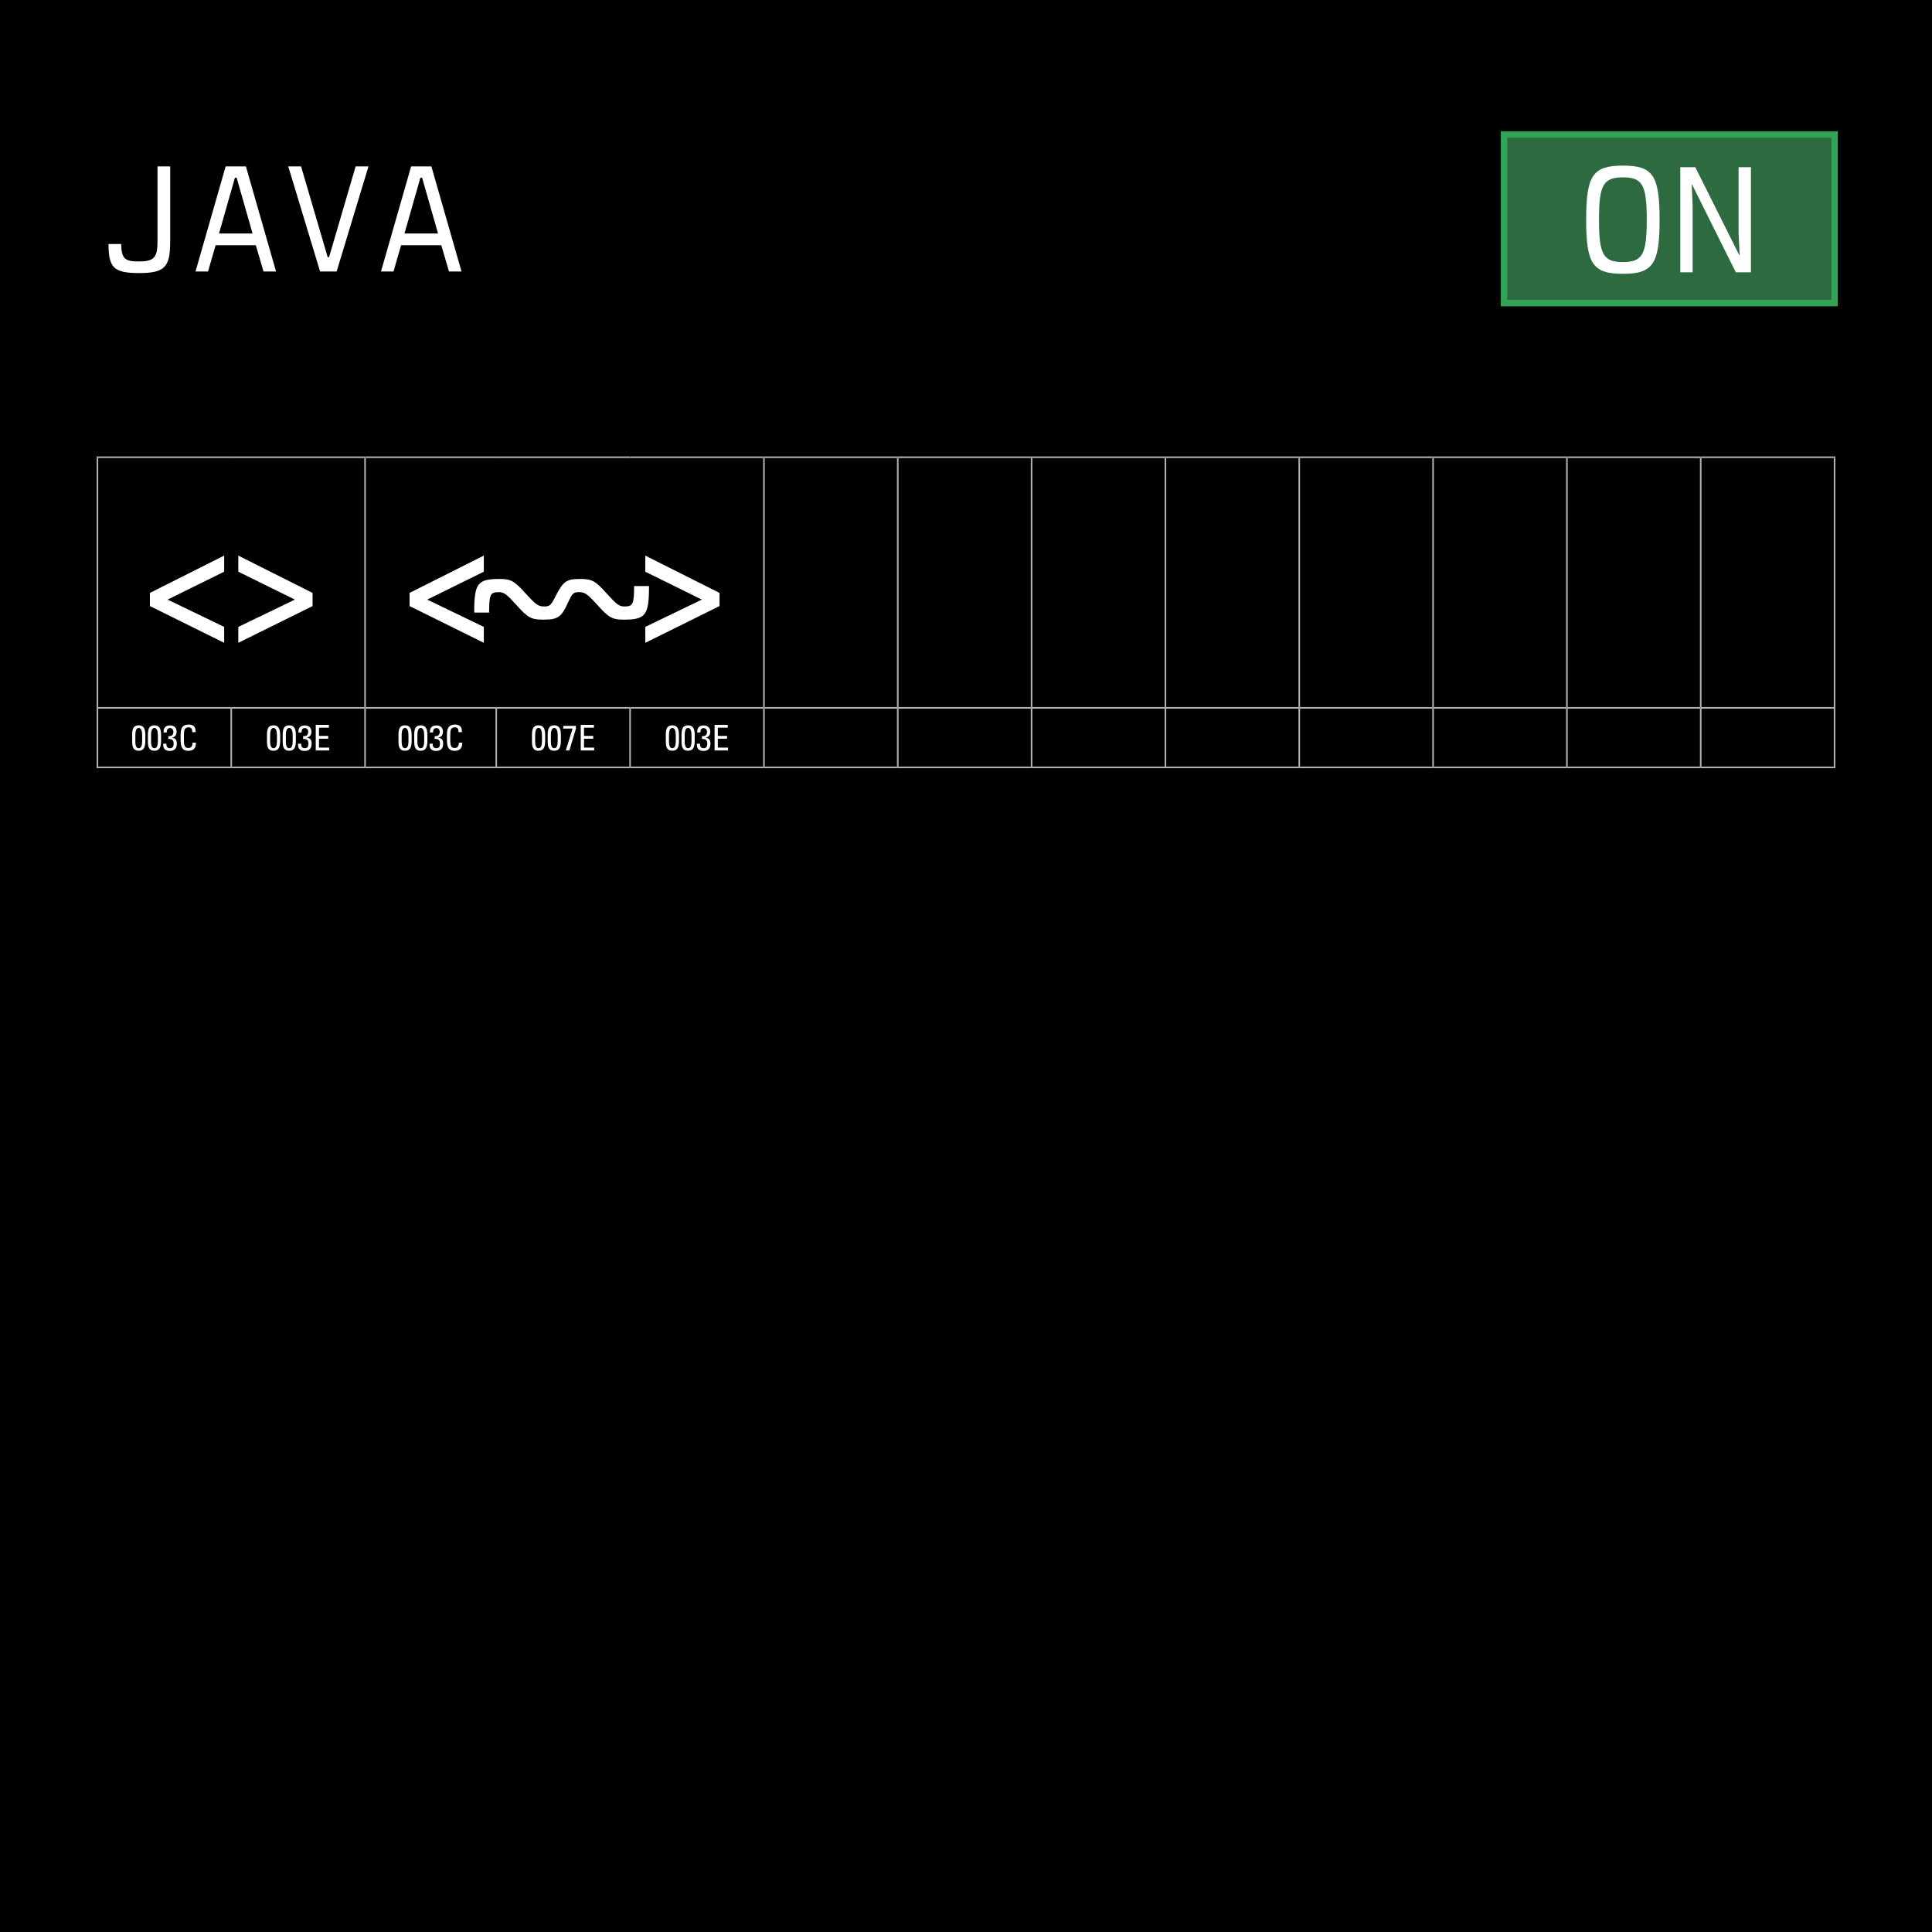 <?xml version="1.0" encoding="UTF-8"?><svg xmlns="http://www.w3.org/2000/svg" viewBox="0 0 600 600"><g id="uuid-ff4b884b-b019-47a1-85bd-e6ea7c68b4eb"><rect width="600" height="600" style="fill:#000; stroke-width:0px;"/></g><g id="uuid-3270d958-6763-47c5-8e35-5cc47c7ec230"><line x1="320.368" y1="219.581" x2="320.368" y2="142.25" style="fill:#fff; stroke:#b1b1b1; stroke-miterlimit:10; stroke-width:.5px;"/><line x1="403.492" y1="219.581" x2="403.492" y2="142.25" style="fill:#fff; stroke:#b1b1b1; stroke-miterlimit:10; stroke-width:.5px;"/><line x1="486.615" y1="219.581" x2="486.615" y2="142.25" style="fill:#fff; stroke:#b1b1b1; stroke-miterlimit:10; stroke-width:.5px;"/><line x1="71.812" y1="238.066" x2="71.812" y2="220.081" style="fill:#fff; stroke:#b1b1b1; stroke-miterlimit:10; stroke-width:.5px;"/><line x1="113.374" y1="238.066" x2="113.374" y2="220.081" style="fill:#fff; stroke:#b1b1b1; stroke-miterlimit:10; stroke-width:.5px;"/><line x1="154.121" y1="238.066" x2="154.121" y2="220.081" style="fill:#fff; stroke:#b1b1b1; stroke-miterlimit:10; stroke-width:.5px;"/><line x1="195.683" y1="238.066" x2="195.683" y2="220.081" style="fill:#fff; stroke:#b1b1b1; stroke-miterlimit:10; stroke-width:.5px;"/><line x1="237.245" y1="238.066" x2="237.245" y2="220.081" style="fill:#fff; stroke:#b1b1b1; stroke-miterlimit:10; stroke-width:.5px;"/><line x1="278.806" y1="238.066" x2="278.806" y2="220.081" style="fill:#fff; stroke:#b1b1b1; stroke-miterlimit:10; stroke-width:.5px;"/><line x1="320.368" y1="238.066" x2="320.368" y2="220.081" style="fill:#fff; stroke:#b1b1b1; stroke-miterlimit:10; stroke-width:.5px;"/><line x1="361.93" y1="238.066" x2="361.93" y2="220.081" style="fill:#fff; stroke:#b1b1b1; stroke-miterlimit:10; stroke-width:.5px;"/><line x1="403.492" y1="238.066" x2="403.492" y2="220.081" style="fill:#fff; stroke:#b1b1b1; stroke-miterlimit:10; stroke-width:.5px;"/><line x1="445.054" y1="238.066" x2="445.054" y2="220.081" style="fill:#fff; stroke:#b1b1b1; stroke-miterlimit:10; stroke-width:.5px;"/><line x1="486.615" y1="238.066" x2="486.615" y2="220.081" style="fill:#fff; stroke:#b1b1b1; stroke-miterlimit:10; stroke-width:.5px;"/><line x1="528.177" y1="238.066" x2="528.177" y2="220.081" style="fill:#fff; stroke:#b1b1b1; stroke-miterlimit:10; stroke-width:.5px;"/><line x1="278.806" y1="219.581" x2="278.806" y2="142.25" style="fill:#fff; stroke:#b1b1b1; stroke-miterlimit:10; stroke-width:.5px;"/><line x1="361.93" y1="219.581" x2="361.93" y2="142.25" style="fill:#fff; stroke:#b1b1b1; stroke-miterlimit:10; stroke-width:.5px;"/><line x1="528.177" y1="219.581" x2="528.177" y2="142.25" style="fill:#fff; stroke:#b1b1b1; stroke-miterlimit:10; stroke-width:.5px;"/><line x1="445.054" y1="219.581" x2="445.054" y2="142.25" style="fill:#fff; stroke:#b1b1b1; stroke-miterlimit:10; stroke-width:.5px;"/><line x1="237.245" y1="142" x2="278.807" y2="142" style="fill:#fff; stroke:#b1b1b1; stroke-miterlimit:10; stroke-width:.5px;"/><line x1="278.806" y1="142" x2="320.368" y2="142" style="fill:#fff; stroke:#b1b1b1; stroke-miterlimit:10; stroke-width:.5px;"/><line x1="320.368" y1="142" x2="361.93" y2="142" style="fill:#fff; stroke:#b1b1b1; stroke-miterlimit:10; stroke-width:.5px;"/><line x1="361.93" y1="142" x2="403.492" y2="142" style="fill:#fff; stroke:#b1b1b1; stroke-miterlimit:10; stroke-width:.5px;"/><line x1="403.492" y1="142" x2="445.054" y2="142" style="fill:#fff; stroke:#b1b1b1; stroke-miterlimit:10; stroke-width:.5px;"/><line x1="445.054" y1="142" x2="486.616" y2="142" style="fill:#fff; stroke:#b1b1b1; stroke-miterlimit:10; stroke-width:.5px;"/><line x1="486.615" y1="142" x2="528.177" y2="142" style="fill:#fff; stroke:#b1b1b1; stroke-miterlimit:10; stroke-width:.5px;"/><line x1="528.177" y1="142" x2="569.989" y2="142" style="fill:#fff; stroke:#b1b1b1; stroke-miterlimit:10; stroke-width:.5px;"/><line x1="569.739" y1="219.581" x2="569.739" y2="142.25" style="fill:#fff; stroke:#b1b1b1; stroke-miterlimit:10; stroke-width:.5px;"/><line x1="30.25" y1="238.066" x2="30.25" y2="220.081" style="fill:#fff; stroke:#b1b1b1; stroke-miterlimit:10; stroke-width:.5px;"/><line x1="237.245" y1="219.831" x2="278.807" y2="219.831" style="fill:#fff; stroke:#b1b1b1; stroke-miterlimit:10; stroke-width:.5px;"/><line x1="278.806" y1="219.831" x2="320.368" y2="219.831" style="fill:#fff; stroke:#b1b1b1; stroke-miterlimit:10; stroke-width:.5px;"/><line x1="320.368" y1="219.831" x2="361.93" y2="219.831" style="fill:#fff; stroke:#b1b1b1; stroke-miterlimit:10; stroke-width:.5px;"/><line x1="361.93" y1="219.831" x2="403.492" y2="219.831" style="fill:#fff; stroke:#b1b1b1; stroke-miterlimit:10; stroke-width:.5px;"/><line x1="403.492" y1="219.831" x2="445.054" y2="219.831" style="fill:#fff; stroke:#b1b1b1; stroke-miterlimit:10; stroke-width:.5px;"/><line x1="445.054" y1="219.831" x2="486.616" y2="219.831" style="fill:#fff; stroke:#b1b1b1; stroke-miterlimit:10; stroke-width:.5px;"/><line x1="486.615" y1="219.831" x2="528.177" y2="219.831" style="fill:#fff; stroke:#b1b1b1; stroke-miterlimit:10; stroke-width:.5px;"/><line x1="528.177" y1="219.831" x2="569.989" y2="219.831" style="fill:#fff; stroke:#b1b1b1; stroke-miterlimit:10; stroke-width:.5px;"/><line x1="569.739" y1="238.066" x2="569.739" y2="220.081" style="fill:#fff; stroke:#b1b1b1; stroke-miterlimit:10; stroke-width:.5px;"/><line x1="30" y1="238.316" x2="71.812" y2="238.316" style="fill:#fff; stroke:#b1b1b1; stroke-miterlimit:10; stroke-width:.5px;"/><line x1="71.812" y1="238.316" x2="113.374" y2="238.316" style="fill:#fff; stroke:#b1b1b1; stroke-miterlimit:10; stroke-width:.5px;"/><line x1="113.374" y1="238.316" x2="154.121" y2="238.316" style="fill:#fff; stroke:#b1b1b1; stroke-miterlimit:10; stroke-width:.5px;"/><line x1="154.121" y1="238.316" x2="195.683" y2="238.316" style="fill:#fff; stroke:#b1b1b1; stroke-miterlimit:10; stroke-width:.5px;"/><line x1="195.683" y1="238.316" x2="237.245" y2="238.316" style="fill:#fff; stroke:#b1b1b1; stroke-miterlimit:10; stroke-width:.5px;"/><line x1="237.245" y1="238.316" x2="278.807" y2="238.316" style="fill:#fff; stroke:#b1b1b1; stroke-miterlimit:10; stroke-width:.5px;"/><line x1="278.806" y1="238.316" x2="320.368" y2="238.316" style="fill:#fff; stroke:#b1b1b1; stroke-miterlimit:10; stroke-width:.5px;"/><line x1="320.368" y1="238.316" x2="361.93" y2="238.316" style="fill:#fff; stroke:#b1b1b1; stroke-miterlimit:10; stroke-width:.5px;"/><line x1="361.93" y1="238.316" x2="403.492" y2="238.316" style="fill:#fff; stroke:#b1b1b1; stroke-miterlimit:10; stroke-width:.5px;"/><line x1="403.492" y1="238.316" x2="445.054" y2="238.316" style="fill:#fff; stroke:#b1b1b1; stroke-miterlimit:10; stroke-width:.5px;"/><line x1="445.054" y1="238.316" x2="486.616" y2="238.316" style="fill:#fff; stroke:#b1b1b1; stroke-miterlimit:10; stroke-width:.5px;"/><line x1="486.615" y1="238.316" x2="528.177" y2="238.316" style="fill:#fff; stroke:#b1b1b1; stroke-miterlimit:10; stroke-width:.5px;"/><line x1="528.177" y1="238.316" x2="569.989" y2="238.316" style="fill:#fff; stroke:#b1b1b1; stroke-miterlimit:10; stroke-width:.5px;"/><line x1="30" y1="142" x2="71.812" y2="142" style="fill:#fff; stroke:#b1b1b1; stroke-miterlimit:10; stroke-width:.5px;"/><line x1="30.25" y1="219.581" x2="30.25" y2="142.25" style="fill:#fff; stroke:#b1b1b1; stroke-miterlimit:10; stroke-width:.5px;"/><line x1="71.812" y1="142" x2="113.374" y2="142" style="fill:#fff; stroke:#b1b1b1; stroke-miterlimit:10; stroke-width:.5px;"/><line x1="30" y1="219.831" x2="71.812" y2="219.831" style="fill:#fff; stroke:#b1b1b1; stroke-miterlimit:10; stroke-width:.5px;"/><line x1="71.812" y1="219.831" x2="113.374" y2="219.831" style="fill:#fff; stroke:#b1b1b1; stroke-miterlimit:10; stroke-width:.5px;"/><line x1="113.374" y1="142" x2="154.121" y2="142" style="fill:#fff; stroke:#b1b1b1; stroke-miterlimit:10; stroke-width:.5px;"/><line x1="113.374" y1="219.581" x2="113.374" y2="142.25" style="fill:#fff; stroke:#b1b1b1; stroke-miterlimit:10; stroke-width:.5px;"/><line x1="154.121" y1="142" x2="195.683" y2="142" style="fill:#fff; stroke:#b1b1b1; stroke-miterlimit:10; stroke-width:.5px;"/><line x1="195.683" y1="142" x2="237.245" y2="142" style="fill:#fff; stroke:#b1b1b1; stroke-miterlimit:10; stroke-width:.5px;"/><line x1="237.245" y1="219.581" x2="237.245" y2="142.25" style="fill:#fff; stroke:#b1b1b1; stroke-miterlimit:10; stroke-width:.5px;"/><line x1="113.374" y1="219.831" x2="154.121" y2="219.831" style="fill:#fff; stroke:#b1b1b1; stroke-miterlimit:10; stroke-width:.5px;"/><line x1="154.121" y1="219.831" x2="195.683" y2="219.831" style="fill:#fff; stroke:#b1b1b1; stroke-miterlimit:10; stroke-width:.5px;"/><line x1="195.683" y1="219.831" x2="237.245" y2="219.831" style="fill:#fff; stroke:#b1b1b1; stroke-miterlimit:10; stroke-width:.5px;"/><path d="M46.557,188.222v-4.087l23.06-11.591v5.002l-17.569,8.663,17.569,8.479v4.941l-23.06-11.408ZM74.009,194.689l17.569-8.479-17.569-8.663v-5.002l23.06,11.591v4.087l-23.06,11.408v-4.941Z" style="fill:#fff; stroke-width:0px;"/><path d="M127.194,188.222v-4.087l23.06-11.591v5.002l-17.569,8.663,17.569,8.479v4.941l-23.06-11.408ZM147.265,190.236c0-9.09,1.037-10.432,7.869-10.432,3.539,0,4.637.609,8.175,4.575,3.173,3.478,3.904,3.965,5.734,3.965,1.647,0,2.074-.365,3.417-3.05,2.439-4.759,3.416-5.49,7.625-5.49,3.722,0,4.759.549,8.114,4.271,3.354,3.721,4.087,4.27,5.795,4.27,2.562,0,2.929-.793,2.929-6.344h4.636c0,9.09-1.037,10.432-7.869,10.432-3.538,0-4.637-.61-8.175-4.575-3.172-3.478-3.904-3.966-5.734-3.966-1.647,0-2.074.366-3.294,3.051-2.136,4.758-3.173,5.49-7.748,5.49-3.722,0-4.759-.549-8.113-4.271-3.355-3.722-4.088-4.271-5.796-4.271-2.562,0-2.928.793-2.928,6.345h-4.637ZM200.399,194.689l17.569-8.479-17.569-8.663v-5.002l23.06,11.591v4.087l-23.06,11.408v-4.941Z" style="fill:#fff; stroke-width:0px;"/><path d="M45.136,230.03c0,2.079-.517,3.124-2.068,3.124-.77,0-1.408-.253-1.749-1.022-.231-.518-.275-1.166-.275-2.135v-1.804c0-.881.1-1.529.319-1.991.33-.693.936-.946,1.694-.946.583,0,1.145.143,1.529.638.352.44.55,1.166.55,2.354v1.782ZM42.033,230.262c0,1.43.353,2.112,1.023,2.112.814,0,1.089-.881,1.089-2.256v-1.782c0-1.331-.33-2.267-1.056-2.267-.693,0-1.057.737-1.057,2.245v1.947Z" style="fill:#fff; stroke-width:0px;"/><path d="M50.02,230.03c0,2.079-.517,3.124-2.068,3.124-.77,0-1.408-.253-1.749-1.022-.231-.518-.275-1.166-.275-2.135v-1.804c0-.881.1-1.529.319-1.991.33-.693.936-.946,1.694-.946.583,0,1.145.143,1.529.638.352.44.55,1.166.55,2.354v1.782ZM46.917,230.262c0,1.43.353,2.112,1.023,2.112.814,0,1.089-.881,1.089-2.256v-1.782c0-1.331-.33-2.267-1.056-2.267-.693,0-1.057.737-1.057,2.245v1.947Z" style="fill:#fff; stroke-width:0px;"/><path d="M53.341,229.062c1.178.22,1.573.671,1.573,1.936,0,1.431-.759,2.212-2.167,2.212-1.441,0-2.058-.716-2.058-1.915v-.341h.979v.132c0,.858.396,1.288,1.101,1.288.792,0,1.154-.474,1.154-1.441s-.396-1.431-1.419-1.431h-.23v-.891c.099.011.187.011.241.011.892,0,1.332-.473,1.332-1.298,0-.748-.386-1.211-1.067-1.211-.639,0-.979.43-.979,1.178v.187h-1.001v-.22c0-1.375.781-1.97,1.991-1.97,1.31,0,2.058.716,2.058,1.959,0,1.056-.484,1.65-1.508,1.815Z" style="fill:#fff; stroke-width:0px;"/><path d="M60.744,227.159v.209h-1.056v-.121c0-.99-.353-1.364-1.145-1.364-.484,0-.968.154-1.199.66-.154.341-.22.759-.22,1.54v1.925c0,1.485.286,2.3,1.354,2.3.857,0,1.309-.562,1.319-1.661h1.046v.143c0,1.617-.804,2.388-2.388,2.388-.572,0-1.034-.132-1.375-.363-.715-.484-.99-1.419-.99-3.059v-1.672c0-2.223.792-3.059,2.541-3.059,1.431,0,2.112.671,2.112,2.135Z" style="fill:#fff; stroke-width:0px;"/><path d="M87.002,230.03c0,2.079-.517,3.124-2.068,3.124-.77,0-1.408-.253-1.749-1.022-.231-.518-.275-1.166-.275-2.135v-1.804c0-.881.1-1.529.319-1.991.33-.693.936-.946,1.694-.946.583,0,1.145.143,1.529.638.352.44.55,1.166.55,2.354v1.782ZM83.899,230.262c0,1.43.353,2.112,1.023,2.112.814,0,1.089-.881,1.089-2.256v-1.782c0-1.331-.33-2.267-1.056-2.267-.693,0-1.057.737-1.057,2.245v1.947Z" style="fill:#fff; stroke-width:0px;"/><path d="M91.886,230.03c0,2.079-.517,3.124-2.068,3.124-.77,0-1.408-.253-1.749-1.022-.231-.518-.275-1.166-.275-2.135v-1.804c0-.881.1-1.529.319-1.991.33-.693.936-.946,1.694-.946.583,0,1.145.143,1.529.638.352.44.55,1.166.55,2.354v1.782ZM88.783,230.262c0,1.43.353,2.112,1.023,2.112.814,0,1.089-.881,1.089-2.256v-1.782c0-1.331-.33-2.267-1.056-2.267-.693,0-1.057.737-1.057,2.245v1.947Z" style="fill:#fff; stroke-width:0px;"/><path d="M95.207,229.062c1.178.22,1.573.671,1.573,1.936,0,1.431-.759,2.212-2.167,2.212-1.441,0-2.058-.716-2.058-1.915v-.341h.979v.132c0,.858.396,1.288,1.101,1.288.792,0,1.154-.474,1.154-1.441s-.396-1.431-1.419-1.431h-.23v-.891c.099.011.187.011.241.011.892,0,1.332-.473,1.332-1.298,0-.748-.386-1.211-1.067-1.211-.639,0-.979.43-.979,1.178v.187h-1.001v-.22c0-1.375.781-1.97,1.991-1.97,1.31,0,2.058.716,2.058,1.959,0,1.056-.484,1.65-1.508,1.815Z" style="fill:#fff; stroke-width:0px;"/><path d="M102.148,225.112v.88h-3.08v2.553h2.86v.869h-2.86v2.762h3.157v.88h-4.17v-7.943h4.093Z" style="fill:#fff; stroke-width:0px;"/><path d="M127.845,230.03c0,2.079-.517,3.124-2.068,3.124-.77,0-1.408-.253-1.749-1.022-.231-.518-.275-1.166-.275-2.135v-1.804c0-.881.1-1.529.319-1.991.33-.693.936-.946,1.694-.946.583,0,1.145.143,1.529.638.352.44.55,1.166.55,2.354v1.782ZM124.742,230.262c0,1.43.353,2.112,1.023,2.112.814,0,1.089-.881,1.089-2.256v-1.782c0-1.331-.33-2.267-1.056-2.267-.693,0-1.057.737-1.057,2.245v1.947Z" style="fill:#fff; stroke-width:0px;"/><path d="M132.729,230.03c0,2.079-.517,3.124-2.068,3.124-.77,0-1.408-.253-1.749-1.022-.231-.518-.275-1.166-.275-2.135v-1.804c0-.881.1-1.529.319-1.991.33-.693.936-.946,1.694-.946.583,0,1.145.143,1.529.638.352.44.55,1.166.55,2.354v1.782ZM129.626,230.262c0,1.43.353,2.112,1.023,2.112.814,0,1.089-.881,1.089-2.256v-1.782c0-1.331-.33-2.267-1.056-2.267-.693,0-1.057.737-1.057,2.245v1.947Z" style="fill:#fff; stroke-width:0px;"/><path d="M136.05,229.062c1.178.22,1.573.671,1.573,1.936,0,1.431-.759,2.212-2.167,2.212-1.441,0-2.058-.716-2.058-1.915v-.341h.979v.132c0,.858.396,1.288,1.101,1.288.792,0,1.154-.474,1.154-1.441s-.396-1.431-1.419-1.431h-.23v-.891c.099.011.187.011.241.011.892,0,1.332-.473,1.332-1.298,0-.748-.386-1.211-1.067-1.211-.639,0-.979.43-.979,1.178v.187h-1.001v-.22c0-1.375.781-1.97,1.991-1.97,1.31,0,2.058.716,2.058,1.959,0,1.056-.484,1.65-1.508,1.815Z" style="fill:#fff; stroke-width:0px;"/><path d="M143.453,227.159v.209h-1.056v-.121c0-.99-.353-1.364-1.145-1.364-.484,0-.968.154-1.199.66-.154.341-.22.759-.22,1.54v1.925c0,1.485.286,2.3,1.354,2.3.857,0,1.309-.562,1.319-1.661h1.046v.143c0,1.617-.804,2.388-2.388,2.388-.572,0-1.034-.132-1.375-.363-.715-.484-.99-1.419-.99-3.059v-1.672c0-2.223.792-3.059,2.541-3.059,1.431,0,2.112.671,2.112,2.135Z" style="fill:#fff; stroke-width:0px;"/><path d="M169.304,230.03c0,2.079-.517,3.124-2.068,3.124-.77,0-1.408-.253-1.749-1.022-.231-.518-.275-1.166-.275-2.135v-1.804c0-.881.1-1.529.319-1.991.33-.693.936-.946,1.694-.946.583,0,1.145.143,1.529.638.352.44.55,1.166.55,2.354v1.782ZM166.201,230.262c0,1.43.353,2.112,1.023,2.112.814,0,1.089-.881,1.089-2.256v-1.782c0-1.331-.33-2.267-1.056-2.267-.693,0-1.057.737-1.057,2.245v1.947Z" style="fill:#fff; stroke-width:0px;"/><path d="M174.188,230.03c0,2.079-.517,3.124-2.068,3.124-.77,0-1.408-.253-1.749-1.022-.231-.518-.275-1.166-.275-2.135v-1.804c0-.881.1-1.529.319-1.991.33-.693.936-.946,1.694-.946.583,0,1.145.143,1.529.638.352.44.55,1.166.55,2.354v1.782ZM171.085,230.262c0,1.43.353,2.112,1.023,2.112.814,0,1.089-.881,1.089-2.256v-1.782c0-1.331-.33-2.267-1.056-2.267-.693,0-1.057.737-1.057,2.245v1.947Z" style="fill:#fff; stroke-width:0px;"/><path d="M178.862,225.421v.869l-2.035,6.766h-1.122l2.112-6.777h-2.904v-.857h3.949Z" style="fill:#fff; stroke-width:0px;"/><path d="M184.45,225.112v.88h-3.08v2.553h2.86v.869h-2.86v2.762h3.157v.88h-4.17v-7.943h4.093Z" style="fill:#fff; stroke-width:0px;"/><path d="M210.862,230.03c0,2.079-.518,3.124-2.068,3.124-.771,0-1.408-.253-1.75-1.022-.23-.518-.274-1.166-.274-2.135v-1.804c0-.881.099-1.529.319-1.991.329-.693.935-.946,1.693-.946.583,0,1.145.143,1.529.638.353.44.551,1.166.551,2.354v1.782ZM207.76,230.262c0,1.43.352,2.112,1.022,2.112.814,0,1.09-.881,1.09-2.256v-1.782c0-1.331-.33-2.267-1.057-2.267-.693,0-1.056.737-1.056,2.245v1.947Z" style="fill:#fff; stroke-width:0px;"/><path d="M215.746,230.03c0,2.079-.518,3.124-2.068,3.124-.771,0-1.408-.253-1.75-1.022-.23-.518-.274-1.166-.274-2.135v-1.804c0-.881.099-1.529.319-1.991.329-.693.935-.946,1.693-.946.583,0,1.145.143,1.529.638.353.44.551,1.166.551,2.354v1.782ZM212.644,230.262c0,1.43.352,2.112,1.022,2.112.814,0,1.09-.881,1.09-2.256v-1.782c0-1.331-.33-2.267-1.057-2.267-.693,0-1.056.737-1.056,2.245v1.947Z" style="fill:#fff; stroke-width:0px;"/><path d="M219.067,229.062c1.177.22,1.573.671,1.573,1.936,0,1.431-.759,2.212-2.167,2.212-1.441,0-2.058-.716-2.058-1.915v-.341h.979v.132c0,.858.396,1.288,1.1,1.288.792,0,1.155-.474,1.155-1.441s-.396-1.431-1.419-1.431h-.231v-.891c.1.011.188.011.242.011.891,0,1.331-.473,1.331-1.298,0-.748-.385-1.211-1.067-1.211-.638,0-.979.43-.979,1.178v.187h-1.001v-.22c0-1.375.78-1.97,1.991-1.97,1.309,0,2.057.716,2.057,1.959,0,1.056-.483,1.65-1.507,1.815Z" style="fill:#fff; stroke-width:0px;"/><path d="M226.009,225.112v.88h-3.081v2.553h2.86v.869h-2.86v2.762h3.157v.88h-4.169v-7.943h4.093Z" style="fill:#fff; stroke-width:0px;"/><path d="M37.633,75.775c.096,4.465,1.057,5.425,5.377,5.425,4.848,0,5.904-1.152,5.904-6.337v-23.186h3.937v23.378c0,7.969-1.729,9.745-9.697,9.745-7.776,0-9.457-1.633-9.457-9.025h3.937Z" style="fill:#fff; stroke-width:0px;"/><path d="M70.08,51.678h6.289l9.36,32.643h-3.888l-2.4-8.161h-12.481l-2.352,8.161h-3.889l9.36-32.643ZM78.434,72.512l-4.944-17.33h-.528l-4.944,17.33h10.417Z" style="fill:#fff; stroke-width:0px;"/><path d="M89.52,51.678h3.984l8.257,28.178h.432l8.257-28.178h3.984l-9.889,32.643h-5.137l-9.889-32.643Z" style="fill:#fff; stroke-width:0px;"/><path d="M127.68,51.678h6.289l9.36,32.643h-3.888l-2.4-8.161h-12.481l-2.352,8.161h-3.889l9.36-32.643ZM136.033,72.512l-4.944-17.33h-.528l-4.944,17.33h10.417Z" style="fill:#fff; stroke-width:0px;"/><rect x="467.089" y="41.765" width="102.661" height="52.367" style="fill:#2d6a40; stroke:#33a457; stroke-miterlimit:10; stroke-width:2px;"/><path d="M492.596,68.233c0-13.777,2.064-16.802,11.426-16.802,9.312,0,11.377,3.024,11.377,16.802s-2.064,16.802-11.377,16.802c-9.361,0-11.426-3.024-11.426-16.802ZM511.414,68.233c0-10.801-1.344-13.153-7.393-13.153-6.097,0-7.441,2.353-7.441,13.153s1.345,13.153,7.441,13.153c6.049,0,7.393-2.353,7.393-13.153Z" style="fill:#fff; stroke-width:0px;"/><path d="M521.828,51.912h4.656l13.633,27.266h.145l-.336-6.912v-20.354h3.84v32.643h-4.704l-13.585-27.267h-.096l.287,6.913v20.354h-3.84v-32.643Z" style="fill:#fff; stroke-width:0px;"/></g></svg>